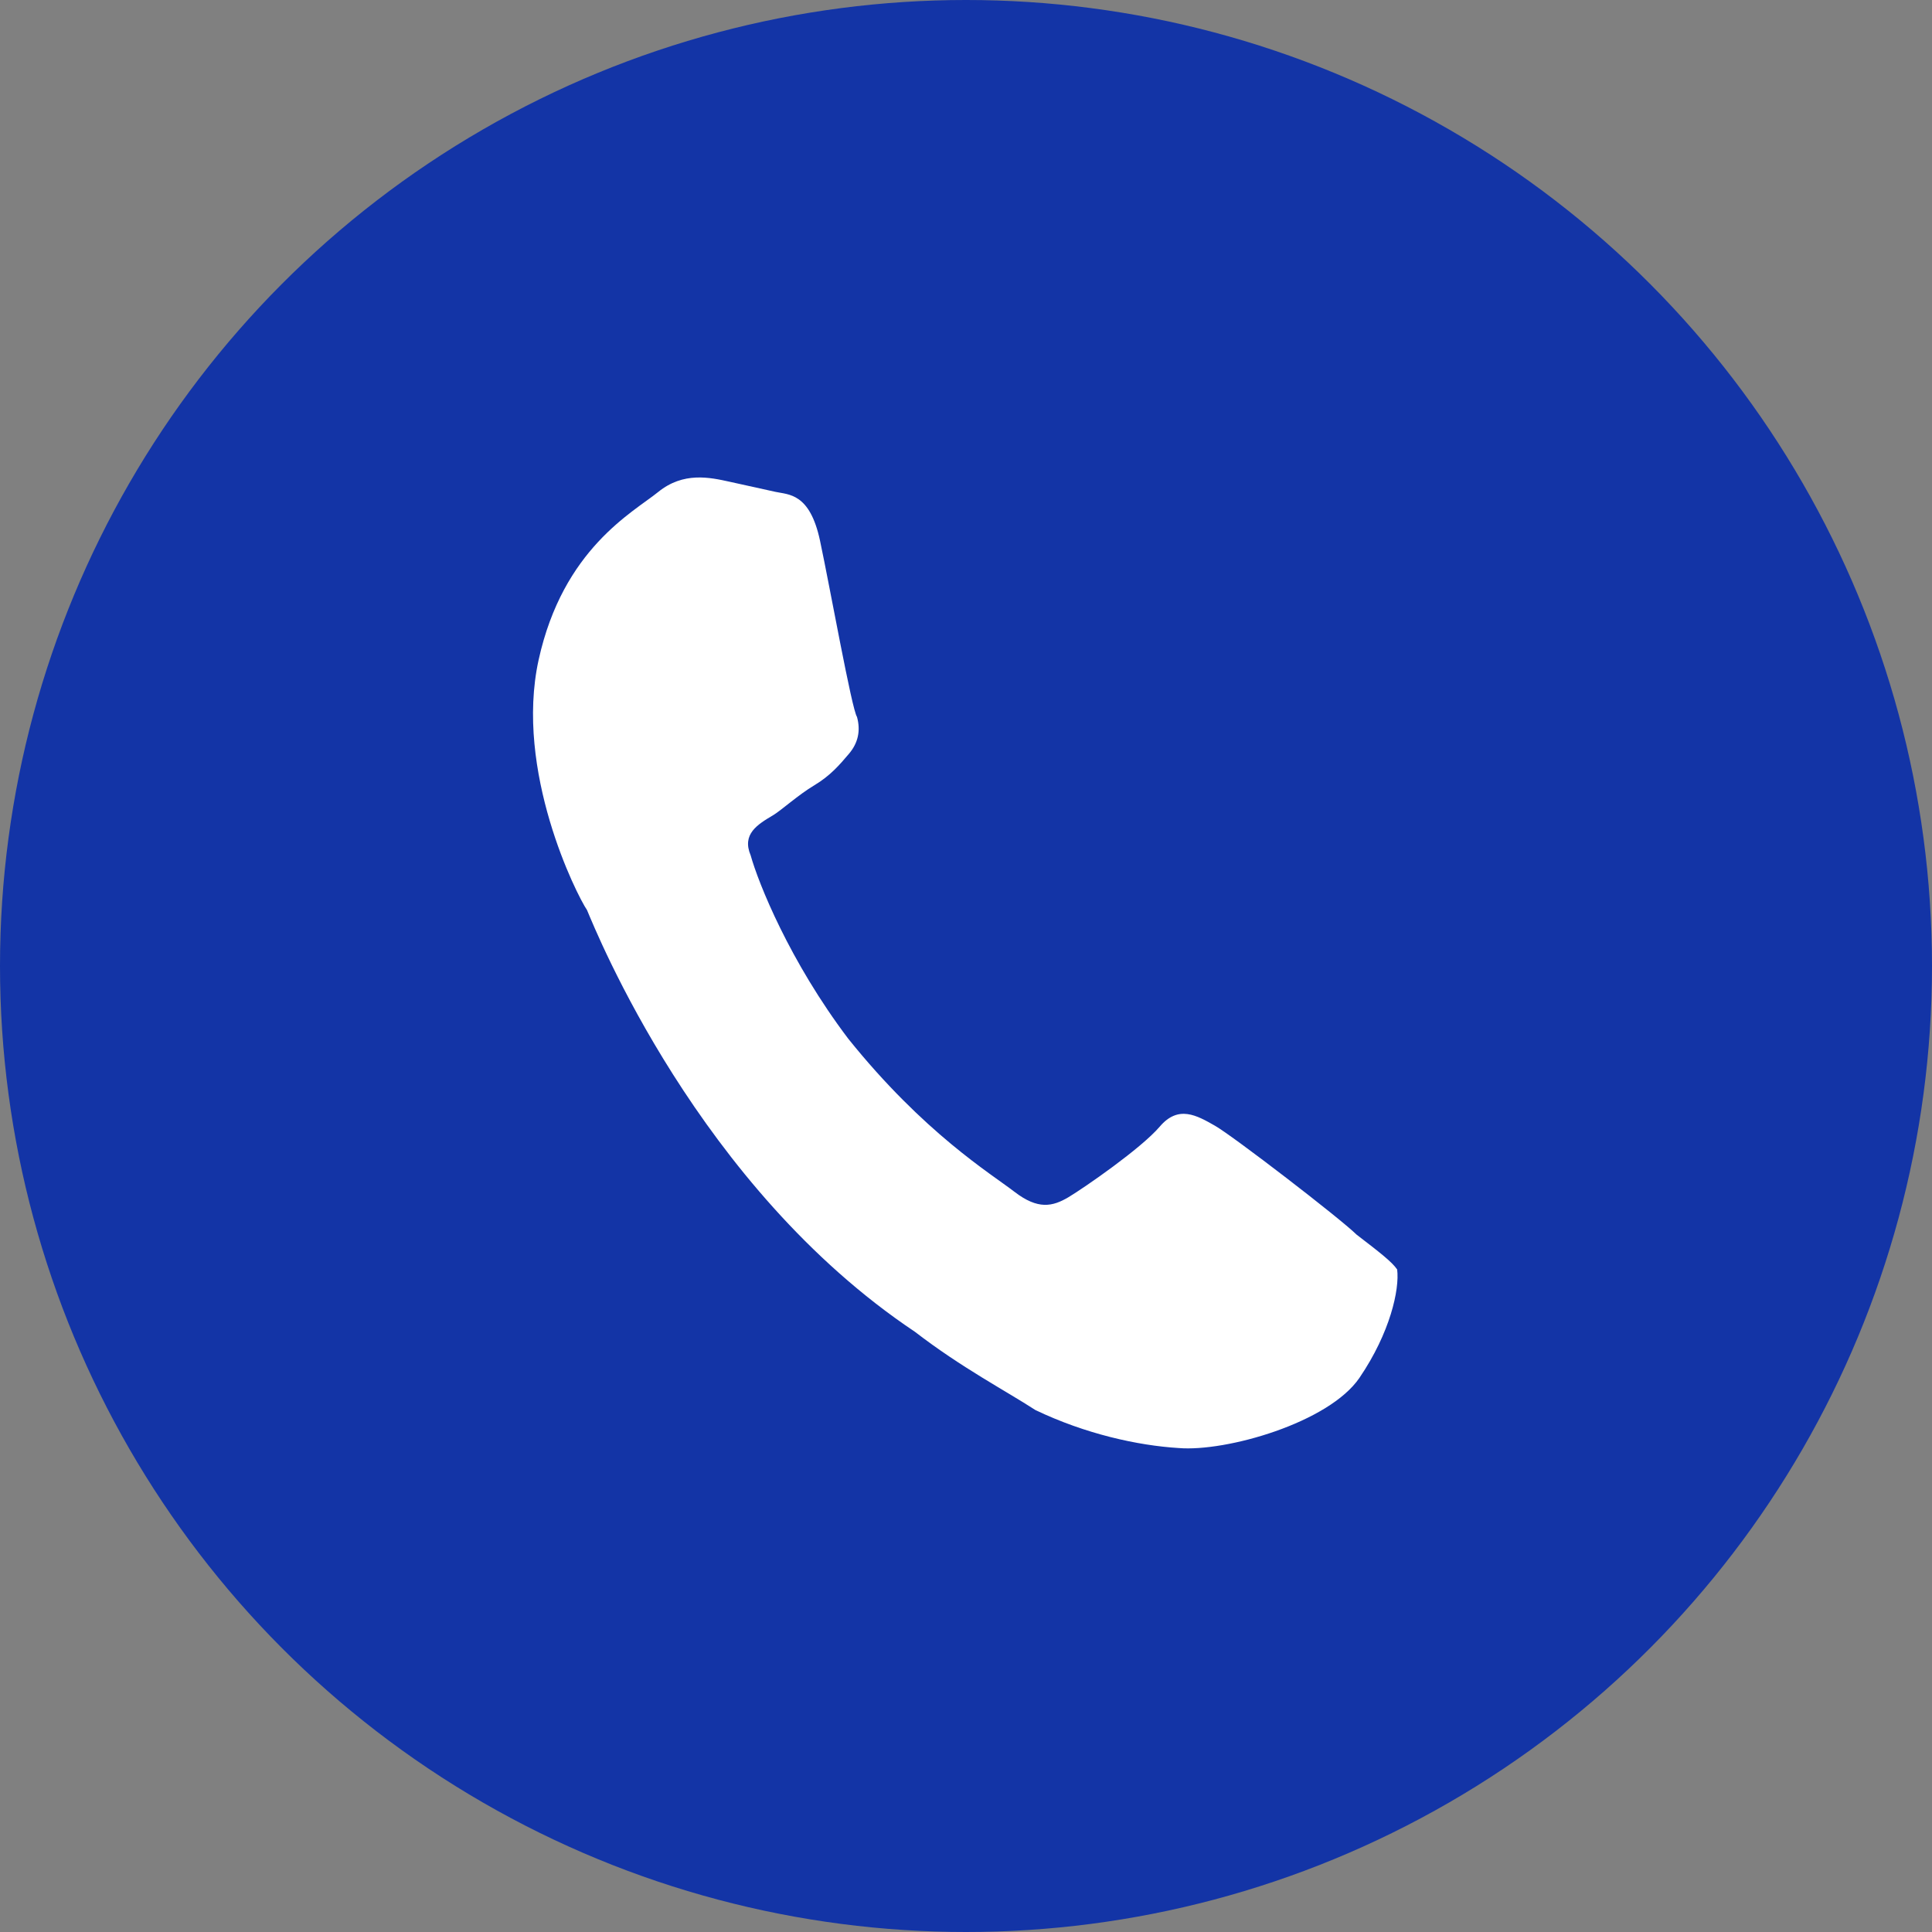 <?xml version="1.0" encoding="UTF-8"?> <svg xmlns="http://www.w3.org/2000/svg" width="24" height="24" viewBox="0 0 24 24" fill="none"><rect x="0" y="0" width="24" height="24" fill="#808080" stroke="none"/><circle cx="12" cy="12" r="12" fill="#1334A6"></circle><path d="M16.889 17.114C16.509 17.674 15.231 18.037 14.642 17.988C14.135 17.957 13.482 17.813 12.862 17.516C12.488 17.273 11.95 16.994 11.364 16.543C8.676 14.746 7.405 11.571 7.292 11.305C7.163 11.116 6.388 9.578 6.691 8.197C6.995 6.816 7.865 6.364 8.177 6.111C8.49 5.858 8.817 5.93 9.062 5.984C9.225 6.02 9.47 6.074 9.633 6.11C9.797 6.146 10.059 6.123 10.186 6.714C10.312 7.305 10.581 8.811 10.646 8.906C10.693 9.077 10.66 9.231 10.544 9.366C10.429 9.502 10.313 9.637 10.116 9.755C9.919 9.872 9.705 10.066 9.607 10.125C9.41 10.242 9.213 10.36 9.325 10.626C9.421 10.969 9.807 11.938 10.537 12.903C11.478 14.075 12.309 14.579 12.602 14.805C12.895 15.03 13.075 14.989 13.273 14.872C13.47 14.754 14.176 14.266 14.407 13.995C14.638 13.724 14.866 13.855 15.094 13.985C15.322 14.116 16.641 15.13 16.852 15.337C17.145 15.562 17.291 15.675 17.356 15.77C17.387 16.018 17.269 16.555 16.889 17.114Z" fill="white"></path></svg> 